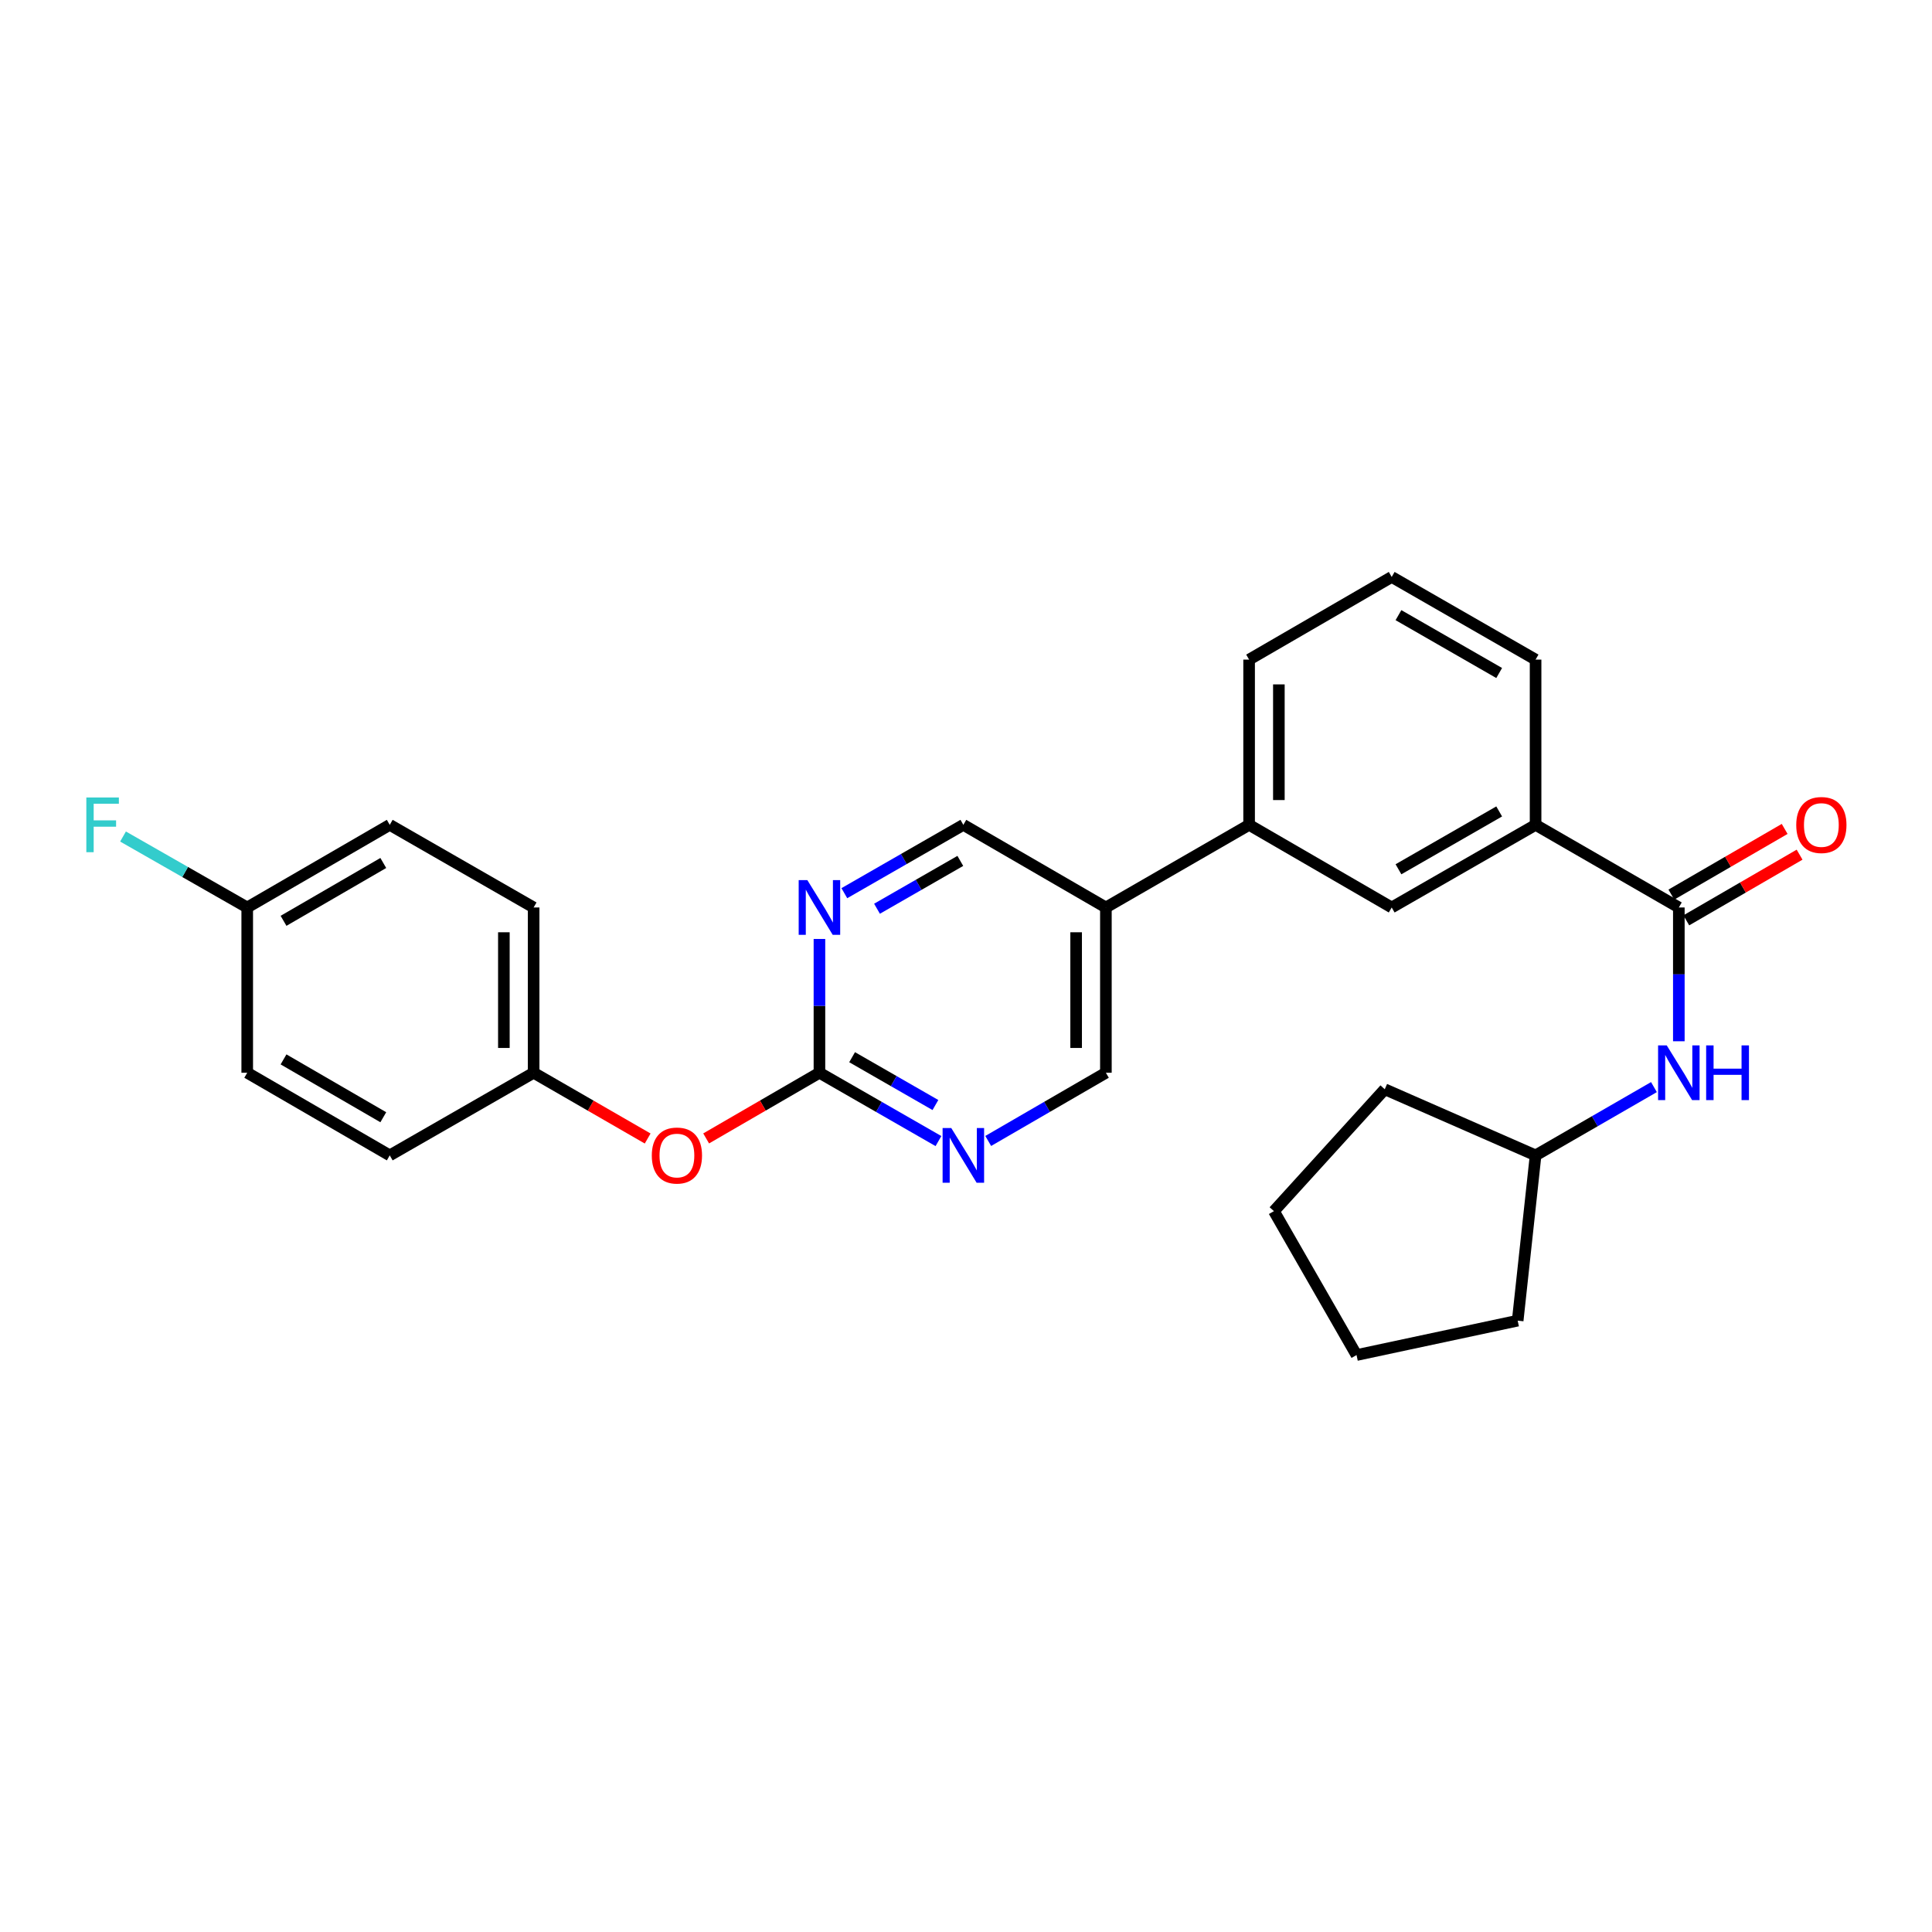 <?xml version='1.0' encoding='iso-8859-1'?>
<svg version='1.1' baseProfile='full'
              xmlns='http://www.w3.org/2000/svg'
                      xmlns:rdkit='http://www.rdkit.org/xml'
                      xmlns:xlink='http://www.w3.org/1999/xlink'
                  xml:space='preserve'
width='1000px' height='1000px' viewBox='0 0 1000 1000'>
<!-- END OF HEADER -->
<rect style='opacity:1.0;fill:#FFFFFF;stroke:none' width='1000' height='1000' x='0' y='0'> </rect>
<path class='bond-3' d='M 868.962,469.708 L 868.962,504.331' style='fill:none;fill-rule:evenodd;stroke:#000000;stroke-width:6px;stroke-linecap:butt;stroke-linejoin:miter;stroke-opacity:1' />
<path class='bond-3' d='M 868.962,504.331 L 868.962,538.954' style='fill:none;fill-rule:evenodd;stroke:#0000FF;stroke-width:6px;stroke-linecap:butt;stroke-linejoin:miter;stroke-opacity:1' />
<path class='bond-4' d='M 868.962,469.708 L 794.815,426.94' style='fill:none;fill-rule:evenodd;stroke:#000000;stroke-width:6px;stroke-linecap:butt;stroke-linejoin:miter;stroke-opacity:1' />
<path class='bond-10' d='M 872.825,476.371 L 902.144,459.373' style='fill:none;fill-rule:evenodd;stroke:#000000;stroke-width:6px;stroke-linecap:butt;stroke-linejoin:miter;stroke-opacity:1' />
<path class='bond-10' d='M 902.144,459.373 L 931.463,442.375' style='fill:none;fill-rule:evenodd;stroke:#FF0000;stroke-width:6px;stroke-linecap:butt;stroke-linejoin:miter;stroke-opacity:1' />
<path class='bond-10' d='M 865.099,463.045 L 894.419,446.048' style='fill:none;fill-rule:evenodd;stroke:#000000;stroke-width:6px;stroke-linecap:butt;stroke-linejoin:miter;stroke-opacity:1' />
<path class='bond-10' d='M 894.419,446.048 L 923.738,429.05' style='fill:none;fill-rule:evenodd;stroke:#FF0000;stroke-width:6px;stroke-linecap:butt;stroke-linejoin:miter;stroke-opacity:1' />
<path class='bond-0' d='M 424.14,555.253 L 454.941,572.937' style='fill:none;fill-rule:evenodd;stroke:#000000;stroke-width:6px;stroke-linecap:butt;stroke-linejoin:miter;stroke-opacity:1' />
<path class='bond-0' d='M 454.941,572.937 L 485.742,590.622' style='fill:none;fill-rule:evenodd;stroke:#0000FF;stroke-width:6px;stroke-linecap:butt;stroke-linejoin:miter;stroke-opacity:1' />
<path class='bond-0' d='M 441.05,547.201 L 462.61,559.58' style='fill:none;fill-rule:evenodd;stroke:#000000;stroke-width:6px;stroke-linecap:butt;stroke-linejoin:miter;stroke-opacity:1' />
<path class='bond-0' d='M 462.61,559.58 L 484.171,571.959' style='fill:none;fill-rule:evenodd;stroke:#0000FF;stroke-width:6px;stroke-linecap:butt;stroke-linejoin:miter;stroke-opacity:1' />
<path class='bond-11' d='M 424.14,555.253 L 394.821,572.251' style='fill:none;fill-rule:evenodd;stroke:#000000;stroke-width:6px;stroke-linecap:butt;stroke-linejoin:miter;stroke-opacity:1' />
<path class='bond-11' d='M 394.821,572.251 L 365.501,589.249' style='fill:none;fill-rule:evenodd;stroke:#FF0000;stroke-width:6px;stroke-linecap:butt;stroke-linejoin:miter;stroke-opacity:1' />
<path class='bond-29' d='M 424.14,555.253 L 424.14,520.63' style='fill:none;fill-rule:evenodd;stroke:#000000;stroke-width:6px;stroke-linecap:butt;stroke-linejoin:miter;stroke-opacity:1' />
<path class='bond-29' d='M 424.14,520.63 L 424.14,486.007' style='fill:none;fill-rule:evenodd;stroke:#0000FF;stroke-width:6px;stroke-linecap:butt;stroke-linejoin:miter;stroke-opacity:1' />
<path class='bond-1' d='M 511.501,590.56 L 541.955,572.906' style='fill:none;fill-rule:evenodd;stroke:#0000FF;stroke-width:6px;stroke-linecap:butt;stroke-linejoin:miter;stroke-opacity:1' />
<path class='bond-1' d='M 541.955,572.906 L 572.408,555.253' style='fill:none;fill-rule:evenodd;stroke:#000000;stroke-width:6px;stroke-linecap:butt;stroke-linejoin:miter;stroke-opacity:1' />
<path class='bond-2' d='M 437.027,462.309 L 467.828,444.624' style='fill:none;fill-rule:evenodd;stroke:#0000FF;stroke-width:6px;stroke-linecap:butt;stroke-linejoin:miter;stroke-opacity:1' />
<path class='bond-2' d='M 467.828,444.624 L 498.629,426.94' style='fill:none;fill-rule:evenodd;stroke:#000000;stroke-width:6px;stroke-linecap:butt;stroke-linejoin:miter;stroke-opacity:1' />
<path class='bond-2' d='M 453.937,470.361 L 475.498,457.982' style='fill:none;fill-rule:evenodd;stroke:#0000FF;stroke-width:6px;stroke-linecap:butt;stroke-linejoin:miter;stroke-opacity:1' />
<path class='bond-2' d='M 475.498,457.982 L 497.058,445.603' style='fill:none;fill-rule:evenodd;stroke:#000000;stroke-width:6px;stroke-linecap:butt;stroke-linejoin:miter;stroke-opacity:1' />
<path class='bond-14' d='M 856.082,562.682 L 825.449,580.352' style='fill:none;fill-rule:evenodd;stroke:#0000FF;stroke-width:6px;stroke-linecap:butt;stroke-linejoin:miter;stroke-opacity:1' />
<path class='bond-14' d='M 825.449,580.352 L 794.815,598.021' style='fill:none;fill-rule:evenodd;stroke:#000000;stroke-width:6px;stroke-linecap:butt;stroke-linejoin:miter;stroke-opacity:1' />
<path class='bond-6' d='M 794.815,426.94 L 720.343,469.708' style='fill:none;fill-rule:evenodd;stroke:#000000;stroke-width:6px;stroke-linecap:butt;stroke-linejoin:miter;stroke-opacity:1' />
<path class='bond-6' d='M 775.974,419.998 L 723.843,449.936' style='fill:none;fill-rule:evenodd;stroke:#000000;stroke-width:6px;stroke-linecap:butt;stroke-linejoin:miter;stroke-opacity:1' />
<path class='bond-20' d='M 794.815,426.94 L 794.815,341.412' style='fill:none;fill-rule:evenodd;stroke:#000000;stroke-width:6px;stroke-linecap:butt;stroke-linejoin:miter;stroke-opacity:1' />
<path class='bond-5' d='M 572.408,469.708 L 646.538,426.94' style='fill:none;fill-rule:evenodd;stroke:#000000;stroke-width:6px;stroke-linecap:butt;stroke-linejoin:miter;stroke-opacity:1' />
<path class='bond-8' d='M 572.408,469.708 L 498.629,426.94' style='fill:none;fill-rule:evenodd;stroke:#000000;stroke-width:6px;stroke-linecap:butt;stroke-linejoin:miter;stroke-opacity:1' />
<path class='bond-9' d='M 572.408,469.708 L 572.408,555.253' style='fill:none;fill-rule:evenodd;stroke:#000000;stroke-width:6px;stroke-linecap:butt;stroke-linejoin:miter;stroke-opacity:1' />
<path class='bond-9' d='M 557.006,482.54 L 557.006,542.421' style='fill:none;fill-rule:evenodd;stroke:#000000;stroke-width:6px;stroke-linecap:butt;stroke-linejoin:miter;stroke-opacity:1' />
<path class='bond-7' d='M 720.343,469.708 L 646.538,426.94' style='fill:none;fill-rule:evenodd;stroke:#000000;stroke-width:6px;stroke-linecap:butt;stroke-linejoin:miter;stroke-opacity:1' />
<path class='bond-27' d='M 646.538,426.94 L 646.538,341.412' style='fill:none;fill-rule:evenodd;stroke:#000000;stroke-width:6px;stroke-linecap:butt;stroke-linejoin:miter;stroke-opacity:1' />
<path class='bond-27' d='M 661.941,414.111 L 661.941,354.241' style='fill:none;fill-rule:evenodd;stroke:#000000;stroke-width:6px;stroke-linecap:butt;stroke-linejoin:miter;stroke-opacity:1' />
<path class='bond-12' d='M 335.229,589.29 L 305.717,572.272' style='fill:none;fill-rule:evenodd;stroke:#FF0000;stroke-width:6px;stroke-linecap:butt;stroke-linejoin:miter;stroke-opacity:1' />
<path class='bond-12' d='M 305.717,572.272 L 276.206,555.253' style='fill:none;fill-rule:evenodd;stroke:#000000;stroke-width:6px;stroke-linecap:butt;stroke-linejoin:miter;stroke-opacity:1' />
<path class='bond-16' d='M 276.206,555.253 L 201.733,598.021' style='fill:none;fill-rule:evenodd;stroke:#000000;stroke-width:6px;stroke-linecap:butt;stroke-linejoin:miter;stroke-opacity:1' />
<path class='bond-17' d='M 276.206,555.253 L 276.206,469.708' style='fill:none;fill-rule:evenodd;stroke:#000000;stroke-width:6px;stroke-linecap:butt;stroke-linejoin:miter;stroke-opacity:1' />
<path class='bond-17' d='M 260.803,542.421 L 260.803,482.54' style='fill:none;fill-rule:evenodd;stroke:#000000;stroke-width:6px;stroke-linecap:butt;stroke-linejoin:miter;stroke-opacity:1' />
<path class='bond-13' d='M 127.963,469.708 L 201.733,426.94' style='fill:none;fill-rule:evenodd;stroke:#000000;stroke-width:6px;stroke-linecap:butt;stroke-linejoin:miter;stroke-opacity:1' />
<path class='bond-13' d='M 146.754,476.618 L 198.393,446.68' style='fill:none;fill-rule:evenodd;stroke:#000000;stroke-width:6px;stroke-linecap:butt;stroke-linejoin:miter;stroke-opacity:1' />
<path class='bond-15' d='M 127.963,469.708 L 95.822,451.345' style='fill:none;fill-rule:evenodd;stroke:#000000;stroke-width:6px;stroke-linecap:butt;stroke-linejoin:miter;stroke-opacity:1' />
<path class='bond-15' d='M 95.822,451.345 L 63.681,432.982' style='fill:none;fill-rule:evenodd;stroke:#33CCCC;stroke-width:6px;stroke-linecap:butt;stroke-linejoin:miter;stroke-opacity:1' />
<path class='bond-30' d='M 127.963,469.708 L 127.963,555.253' style='fill:none;fill-rule:evenodd;stroke:#000000;stroke-width:6px;stroke-linecap:butt;stroke-linejoin:miter;stroke-opacity:1' />
<path class='bond-23' d='M 794.815,598.021 L 716.749,563.801' style='fill:none;fill-rule:evenodd;stroke:#000000;stroke-width:6px;stroke-linecap:butt;stroke-linejoin:miter;stroke-opacity:1' />
<path class='bond-24' d='M 794.815,598.021 L 785.548,683.566' style='fill:none;fill-rule:evenodd;stroke:#000000;stroke-width:6px;stroke-linecap:butt;stroke-linejoin:miter;stroke-opacity:1' />
<path class='bond-19' d='M 201.733,598.021 L 127.963,555.253' style='fill:none;fill-rule:evenodd;stroke:#000000;stroke-width:6px;stroke-linecap:butt;stroke-linejoin:miter;stroke-opacity:1' />
<path class='bond-19' d='M 198.393,578.281 L 146.754,548.343' style='fill:none;fill-rule:evenodd;stroke:#000000;stroke-width:6px;stroke-linecap:butt;stroke-linejoin:miter;stroke-opacity:1' />
<path class='bond-18' d='M 276.206,469.708 L 201.733,426.94' style='fill:none;fill-rule:evenodd;stroke:#000000;stroke-width:6px;stroke-linecap:butt;stroke-linejoin:miter;stroke-opacity:1' />
<path class='bond-22' d='M 794.815,341.412 L 720.343,298.627' style='fill:none;fill-rule:evenodd;stroke:#000000;stroke-width:6px;stroke-linecap:butt;stroke-linejoin:miter;stroke-opacity:1' />
<path class='bond-22' d='M 775.971,348.35 L 723.841,318.4' style='fill:none;fill-rule:evenodd;stroke:#000000;stroke-width:6px;stroke-linecap:butt;stroke-linejoin:miter;stroke-opacity:1' />
<path class='bond-21' d='M 646.538,341.412 L 720.343,298.627' style='fill:none;fill-rule:evenodd;stroke:#000000;stroke-width:6px;stroke-linecap:butt;stroke-linejoin:miter;stroke-opacity:1' />
<path class='bond-25' d='M 716.749,563.801 L 659.382,626.884' style='fill:none;fill-rule:evenodd;stroke:#000000;stroke-width:6px;stroke-linecap:butt;stroke-linejoin:miter;stroke-opacity:1' />
<path class='bond-26' d='M 785.548,683.566 L 702.142,701.373' style='fill:none;fill-rule:evenodd;stroke:#000000;stroke-width:6px;stroke-linecap:butt;stroke-linejoin:miter;stroke-opacity:1' />
<path class='bond-28' d='M 659.382,626.884 L 702.142,701.373' style='fill:none;fill-rule:evenodd;stroke:#000000;stroke-width:6px;stroke-linecap:butt;stroke-linejoin:miter;stroke-opacity:1' />
<path  class='atom-2' d='M 492.369 583.861
L 501.649 598.861
Q 502.569 600.341, 504.049 603.021
Q 505.529 605.701, 505.609 605.861
L 505.609 583.861
L 509.369 583.861
L 509.369 612.181
L 505.489 612.181
L 495.529 595.781
Q 494.369 593.861, 493.129 591.661
Q 491.929 589.461, 491.569 588.781
L 491.569 612.181
L 487.889 612.181
L 487.889 583.861
L 492.369 583.861
' fill='#0000FF'/>
<path  class='atom-3' d='M 417.88 455.548
L 427.16 470.548
Q 428.08 472.028, 429.56 474.708
Q 431.04 477.388, 431.12 477.548
L 431.12 455.548
L 434.88 455.548
L 434.88 483.868
L 431 483.868
L 421.04 467.468
Q 419.88 465.548, 418.64 463.348
Q 417.44 461.148, 417.08 460.468
L 417.08 483.868
L 413.4 483.868
L 413.4 455.548
L 417.88 455.548
' fill='#0000FF'/>
<path  class='atom-4' d='M 862.702 541.093
L 871.982 556.093
Q 872.902 557.573, 874.382 560.253
Q 875.862 562.933, 875.942 563.093
L 875.942 541.093
L 879.702 541.093
L 879.702 569.413
L 875.822 569.413
L 865.862 553.013
Q 864.702 551.093, 863.462 548.893
Q 862.262 546.693, 861.902 546.013
L 861.902 569.413
L 858.222 569.413
L 858.222 541.093
L 862.702 541.093
' fill='#0000FF'/>
<path  class='atom-4' d='M 883.102 541.093
L 886.942 541.093
L 886.942 553.133
L 901.422 553.133
L 901.422 541.093
L 905.262 541.093
L 905.262 569.413
L 901.422 569.413
L 901.422 556.333
L 886.942 556.333
L 886.942 569.413
L 883.102 569.413
L 883.102 541.093
' fill='#0000FF'/>
<path  class='atom-11' d='M 929.733 427.02
Q 929.733 420.22, 933.093 416.42
Q 936.453 412.62, 942.733 412.62
Q 949.013 412.62, 952.373 416.42
Q 955.733 420.22, 955.733 427.02
Q 955.733 433.9, 952.333 437.82
Q 948.933 441.7, 942.733 441.7
Q 936.493 441.7, 933.093 437.82
Q 929.733 433.94, 929.733 427.02
M 942.733 438.5
Q 947.053 438.5, 949.373 435.62
Q 951.733 432.7, 951.733 427.02
Q 951.733 421.46, 949.373 418.66
Q 947.053 415.82, 942.733 415.82
Q 938.413 415.82, 936.053 418.62
Q 933.733 421.42, 933.733 427.02
Q 933.733 432.74, 936.053 435.62
Q 938.413 438.5, 942.733 438.5
' fill='#FF0000'/>
<path  class='atom-12' d='M 337.37 598.101
Q 337.37 591.301, 340.73 587.501
Q 344.09 583.701, 350.37 583.701
Q 356.65 583.701, 360.01 587.501
Q 363.37 591.301, 363.37 598.101
Q 363.37 604.981, 359.97 608.901
Q 356.57 612.781, 350.37 612.781
Q 344.13 612.781, 340.73 608.901
Q 337.37 605.021, 337.37 598.101
M 350.37 609.581
Q 354.69 609.581, 357.01 606.701
Q 359.37 603.781, 359.37 598.101
Q 359.37 592.541, 357.01 589.741
Q 354.69 586.901, 350.37 586.901
Q 346.05 586.901, 343.69 589.701
Q 341.37 592.501, 341.37 598.101
Q 341.37 603.821, 343.69 606.701
Q 346.05 609.581, 350.37 609.581
' fill='#FF0000'/>
<path  class='atom-16' d='M 44.686 412.78
L 61.526 412.78
L 61.526 416.02
L 48.486 416.02
L 48.486 424.62
L 60.086 424.62
L 60.086 427.9
L 48.486 427.9
L 48.486 441.1
L 44.686 441.1
L 44.686 412.78
' fill='#33CCCC'/>
</svg>
